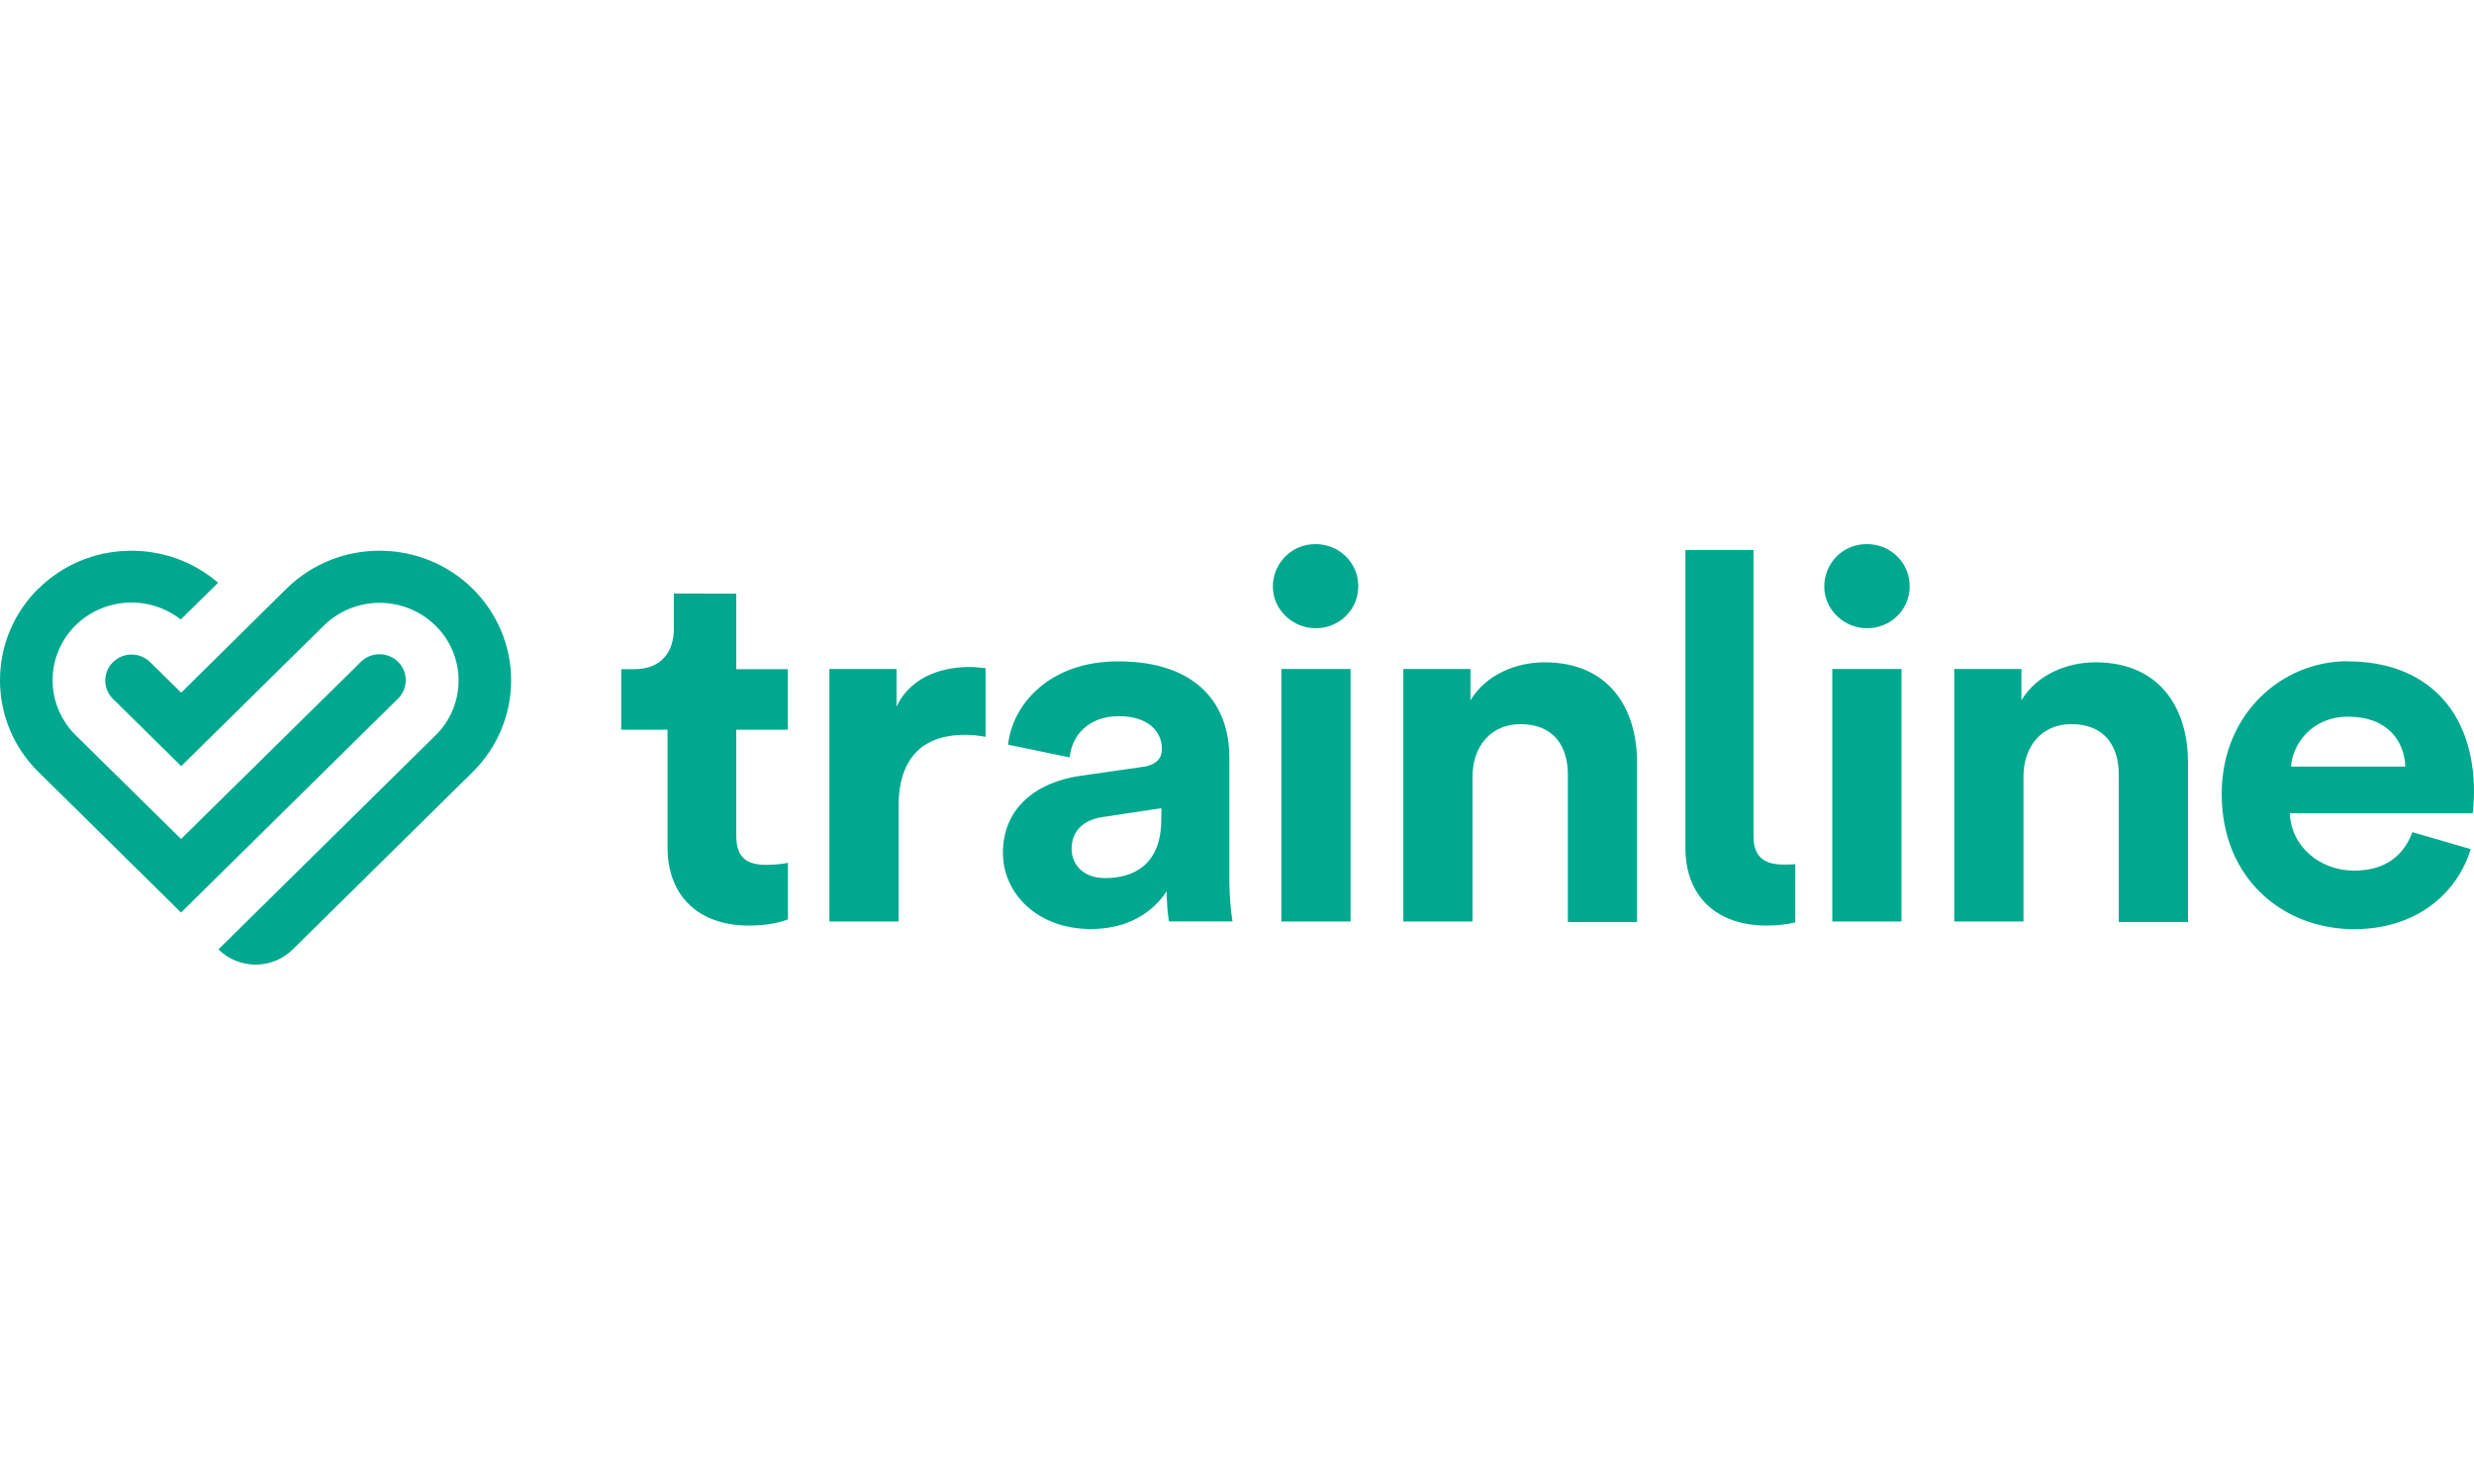 <svg xmlns="http://www.w3.org/2000/svg" fill="none" viewBox="0 0 100 60" height="60" width="100">
<path fill="#00A88F" d="M11.58 23.8C13.657 21.755 17.027 21.755 19.103 23.8C19.597 24.287 19.988 24.865 20.255 25.501C20.522 26.137 20.66 26.819 20.66 27.508C20.66 28.197 20.522 28.879 20.255 29.515C19.988 30.151 19.597 30.729 19.103 31.216L11.835 38.385C11.436 38.779 10.896 39 10.332 39C9.768 39 9.228 38.779 8.829 38.385L17.6 29.736C17.897 29.446 18.133 29.099 18.294 28.718C18.454 28.337 18.537 27.927 18.536 27.514C18.537 27.101 18.454 26.692 18.294 26.311C18.133 25.929 17.897 25.583 17.6 25.292C17.001 24.703 16.19 24.373 15.345 24.373C14.5 24.373 13.689 24.703 13.09 25.292L7.325 30.976L4.567 28.257C4.468 28.16 4.389 28.044 4.335 27.917C4.281 27.789 4.254 27.652 4.254 27.514C4.254 27.376 4.281 27.239 4.335 27.112C4.389 26.984 4.468 26.869 4.567 26.771C4.767 26.575 5.037 26.464 5.319 26.464C5.601 26.464 5.871 26.575 6.07 26.771L7.325 28.005L11.58 23.8ZM94.891 26.74C98.083 26.74 100 28.742 100 32.028C100 32.431 99.949 32.827 99.949 32.877H92.554C92.605 34.224 93.77 35.2 95.153 35.2C96.452 35.2 97.172 34.558 97.509 33.645L99.866 34.331C99.331 36.094 97.701 37.567 95.153 37.567C92.305 37.567 89.802 35.546 89.802 32.103C89.802 28.849 92.242 26.734 94.891 26.734V26.74ZM45.188 26.74C48.474 26.74 49.691 28.566 49.691 30.618V35.635C49.691 36.182 49.755 36.9 49.819 37.252H47.251C47.2 36.994 47.156 36.434 47.156 36.037C46.621 36.856 45.627 37.561 44.098 37.561C41.888 37.561 40.538 36.088 40.538 34.483C40.538 32.657 41.901 31.631 43.627 31.373L46.181 31.008C46.767 30.926 46.965 30.637 46.965 30.284C46.965 29.56 46.398 28.956 45.226 28.956C44.009 28.956 43.321 29.724 43.238 30.624L40.748 30.108C40.913 28.503 42.404 26.74 45.188 26.74ZM70.877 22.239V33.815C70.877 34.697 71.38 34.955 72.081 34.955C72.228 34.955 72.374 34.955 72.565 34.942V37.296C72.187 37.38 71.8 37.422 71.412 37.422C69.393 37.422 68.125 36.251 68.125 34.281V22.239H70.877ZM29.76 24.002V27.055H31.843V29.503H29.76V33.784C29.76 34.678 30.18 34.967 30.983 34.967C31.32 34.967 31.703 34.923 31.849 34.885V37.17C31.594 37.271 31.091 37.422 30.27 37.422C28.25 37.422 26.983 36.239 26.983 34.262V29.503H25.11V27.055H25.639C26.734 27.055 27.237 26.35 27.237 25.431V23.996L29.76 24.002ZM62.431 26.778C64.998 26.778 66.17 28.591 66.17 30.832V37.277H63.373V31.316C63.373 30.177 62.807 29.277 61.456 29.277C60.239 29.277 59.52 30.209 59.52 31.392V37.258H56.723V27.049H59.437V28.314C60.074 27.256 61.31 26.778 62.431 26.778ZM84.7 26.778C87.267 26.778 88.439 28.591 88.439 30.832V37.277H85.642V31.316C85.642 30.177 85.076 29.277 83.725 29.277C82.502 29.277 81.789 30.209 81.789 31.392V37.258H78.992V27.049H81.706V28.314C82.343 27.256 83.579 26.778 84.7 26.778ZM39.187 26.967C39.416 26.967 39.627 26.998 39.837 27.017V29.793C39.558 29.737 39.274 29.709 38.99 29.711C37.557 29.711 36.321 30.397 36.321 32.594V37.258H33.524V27.049H36.238V28.572C36.875 27.225 38.302 26.967 39.181 26.967H39.187ZM54.59 27.049V37.258H51.793V27.049H54.59ZM76.858 27.049V37.258H74.062V27.049H76.858ZM1.554 23.8C3.542 21.837 6.727 21.761 8.816 23.561L7.306 25.047C6.692 24.565 5.92 24.323 5.137 24.366C4.354 24.409 3.614 24.734 3.058 25.28C2.762 25.571 2.528 25.918 2.368 26.299C2.208 26.68 2.126 27.089 2.126 27.502C2.126 27.915 2.208 28.323 2.368 28.704C2.528 29.086 2.762 29.432 3.058 29.724L7.319 33.922L14.587 26.759C14.786 26.562 15.057 26.452 15.339 26.452C15.62 26.452 15.891 26.562 16.09 26.759C16.504 27.168 16.504 27.835 16.09 28.244L7.319 36.894L1.554 31.209C1.06 30.724 0.667 30.146 0.401 29.51C0.134 28.873 -0.002 28.191 3.15859e-05 27.502C3.15859e-05 26.104 0.554 24.782 1.554 23.794V23.8ZM46.946 32.676L44.602 33.029C43.888 33.123 43.315 33.526 43.315 34.313C43.315 34.923 43.754 35.502 44.665 35.502C45.85 35.502 46.939 34.942 46.939 33.129L46.946 32.676ZM94.91 28.975C93.465 28.975 92.668 30.064 92.605 30.995H97.223C97.191 29.969 96.509 28.975 94.91 28.975ZM53.175 22C53.404 21.998 53.63 22.042 53.841 22.128C54.052 22.214 54.244 22.34 54.404 22.5C54.565 22.66 54.692 22.851 54.777 23.06C54.863 23.269 54.905 23.493 54.902 23.719C54.901 23.941 54.855 24.162 54.768 24.367C54.681 24.572 54.553 24.758 54.393 24.914C54.232 25.07 54.042 25.194 53.833 25.277C53.624 25.36 53.401 25.402 53.175 25.399C52.233 25.399 51.449 24.631 51.449 23.719C51.449 22.756 52.233 21.988 53.175 22ZM75.463 22C75.692 21.998 75.918 22.042 76.129 22.128C76.34 22.214 76.532 22.34 76.692 22.5C76.853 22.66 76.98 22.851 77.065 23.06C77.151 23.269 77.193 23.493 77.19 23.719C77.189 23.941 77.143 24.162 77.056 24.367C76.969 24.572 76.841 24.758 76.681 24.914C76.52 25.07 76.33 25.194 76.121 25.277C75.912 25.36 75.689 25.402 75.463 25.399C74.521 25.399 73.737 24.631 73.737 23.719C73.737 22.756 74.502 21.988 75.463 22Z"></path>
</svg>
